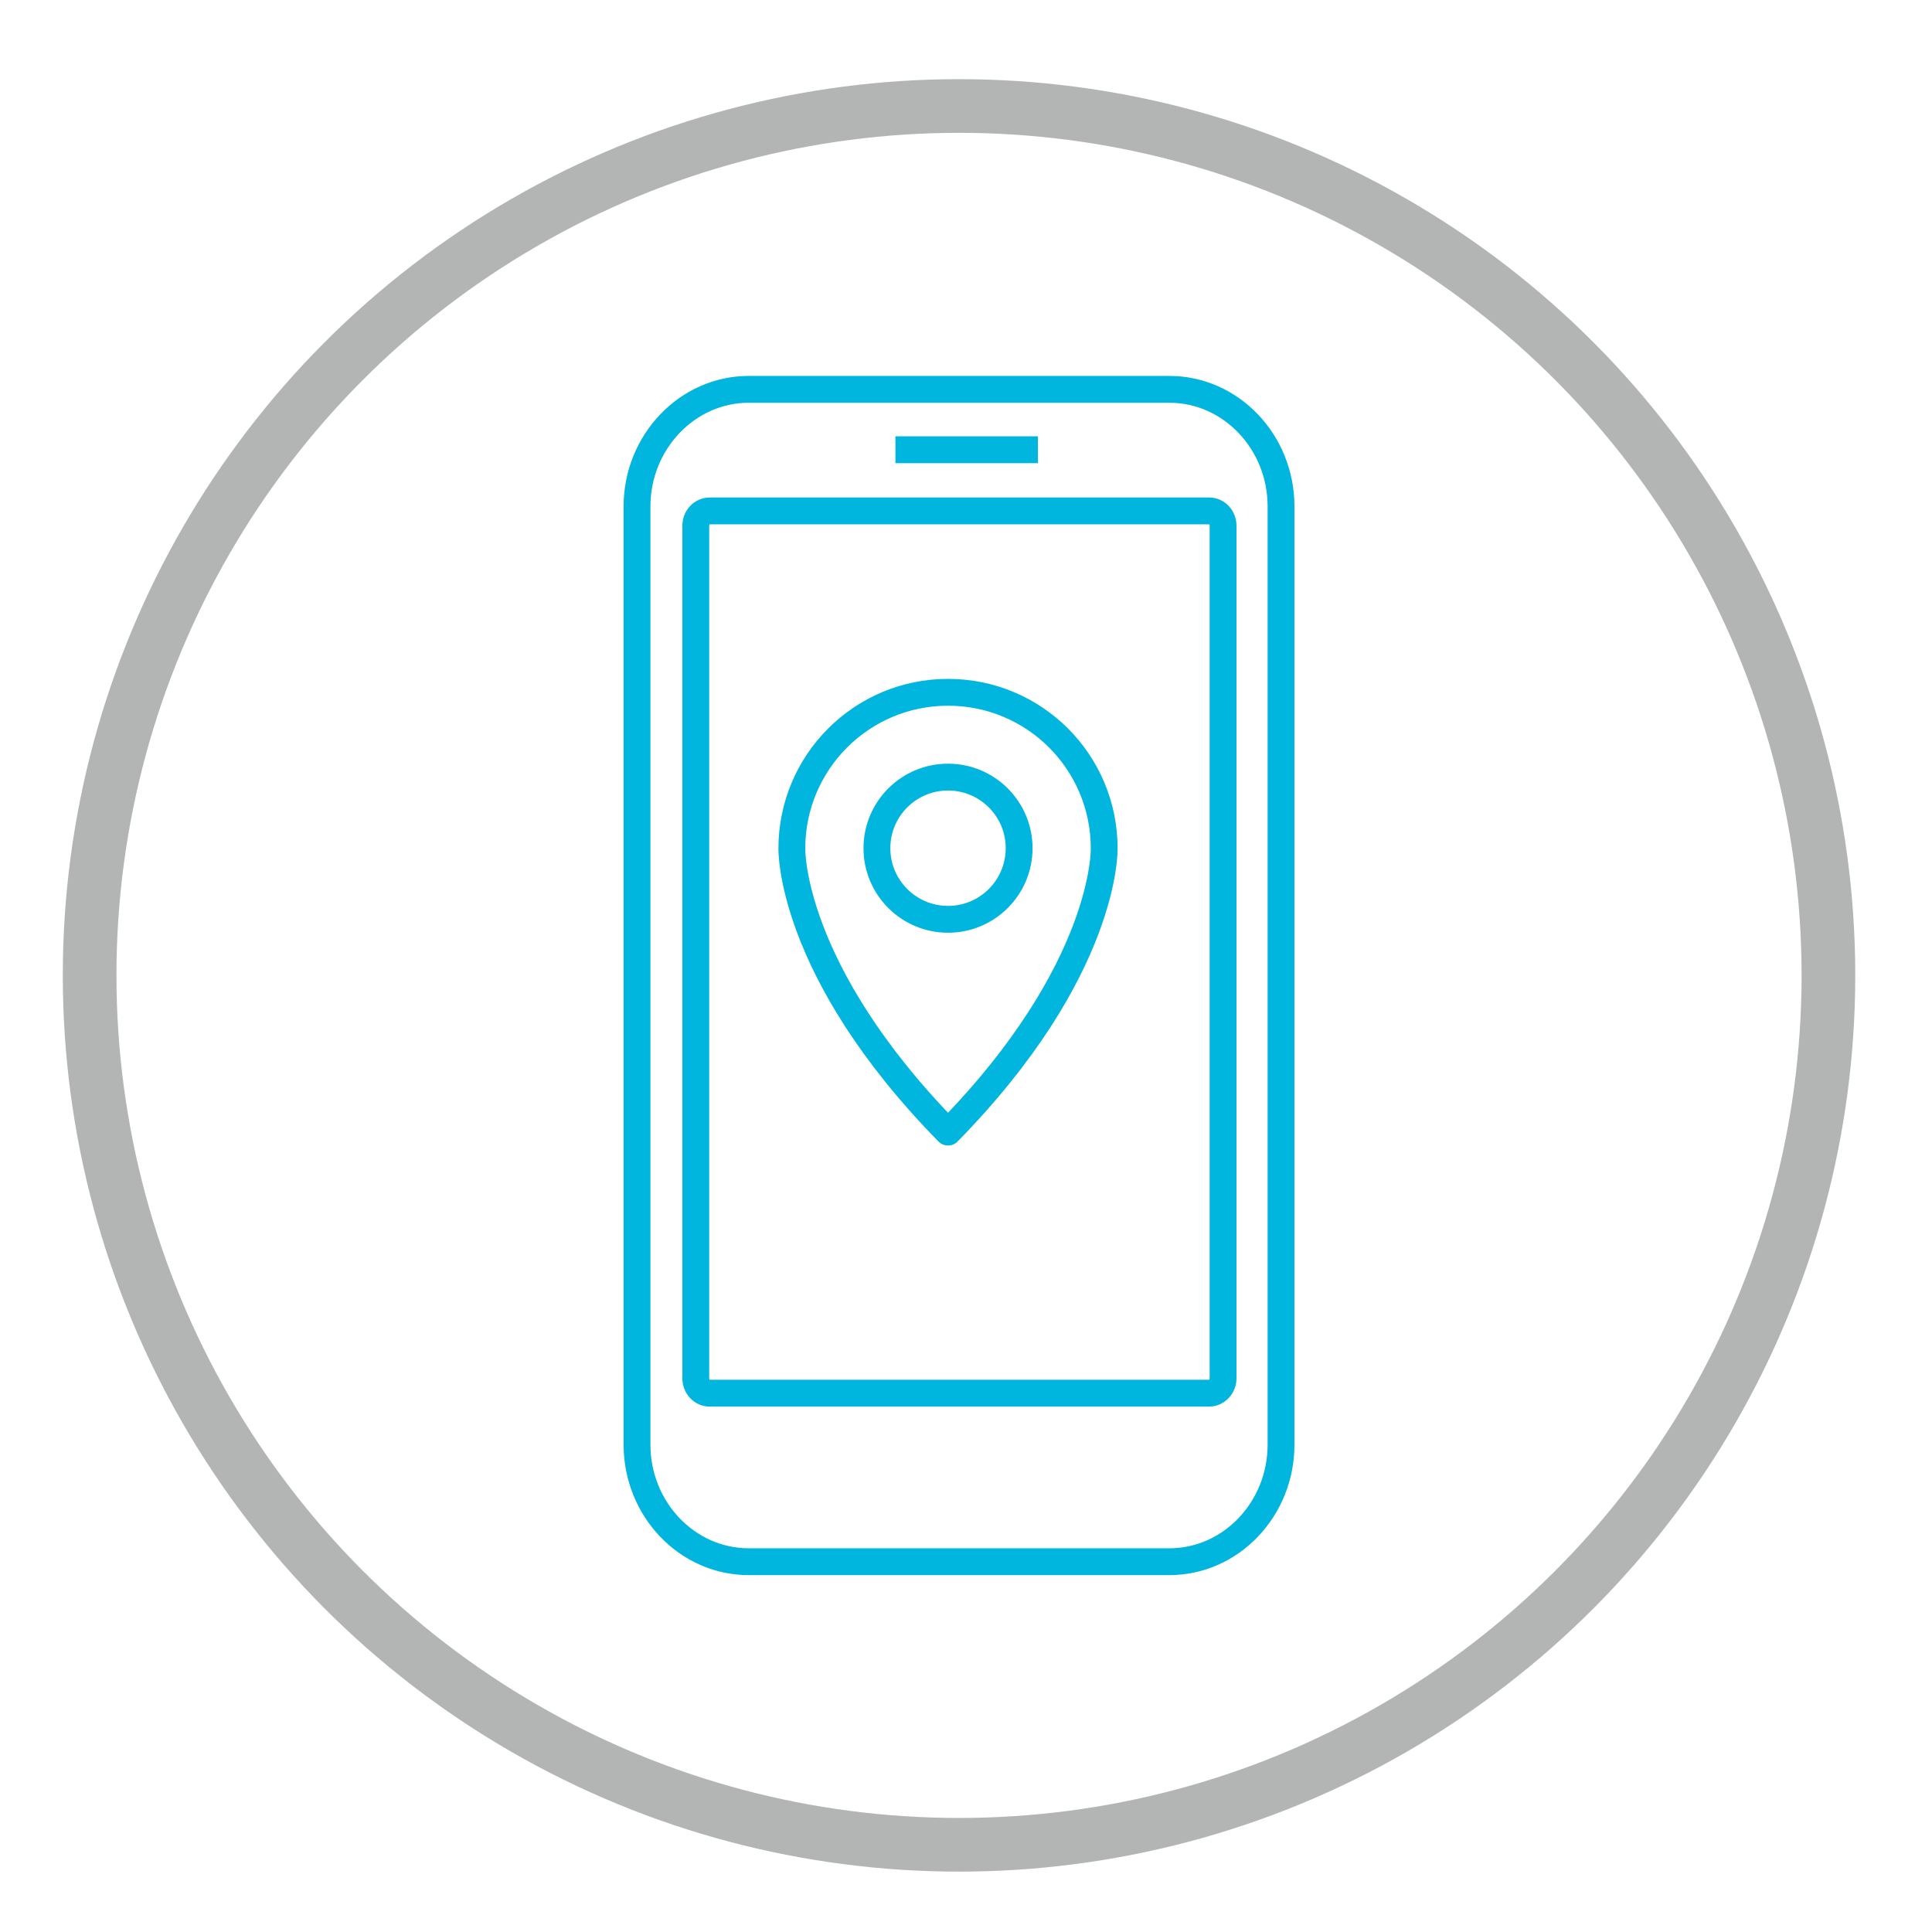 <?xml version="1.0" encoding="UTF-8"?> <svg xmlns="http://www.w3.org/2000/svg" id="Layer_1" viewBox="0 0 72 72"><defs><style>.cls-1{stroke:#00b5de;stroke-linejoin:round;}.cls-1,.cls-2{fill:none;}.cls-2{stroke:#b3b4b4;stroke-miterlimit:10;stroke-width:2px;}</style></defs><circle class="cls-2" cx="35.74" cy="36.35" r="32.4"></circle><g><path class="cls-1" d="M43.58,58.2h-15.68c-2.29,0-4.16-1.96-4.16-4.36V18.87c0-2.39,1.87-4.36,4.16-4.36h15.68c2.29,0,4.16,1.96,4.16,4.36V53.84c0,2.4-1.87,4.36-4.16,4.36Z"></path><line class="cls-1" x1="33.37" y1="16.76" x2="38.68" y2="16.76"></line><path class="cls-1" d="M45.06,51.92H26.45c-.29,0-.52-.25-.52-.55V19.59c0-.3,.23-.55,.52-.55h18.61c.29,0,.52,.25,.52,.55v31.78c0,.3-.24,.55-.52,.55Z"></path><circle class="cls-1" cx="35.33" cy="31.61" r="2.65"></circle><path class="cls-1" d="M35.33,42.19c5.94-6.06,5.82-10.57,5.82-10.57,0-3.22-2.6-5.82-5.82-5.82s-5.82,2.61-5.82,5.82c0,0-.12,4.51,5.82,10.57Z"></path></g></svg> 